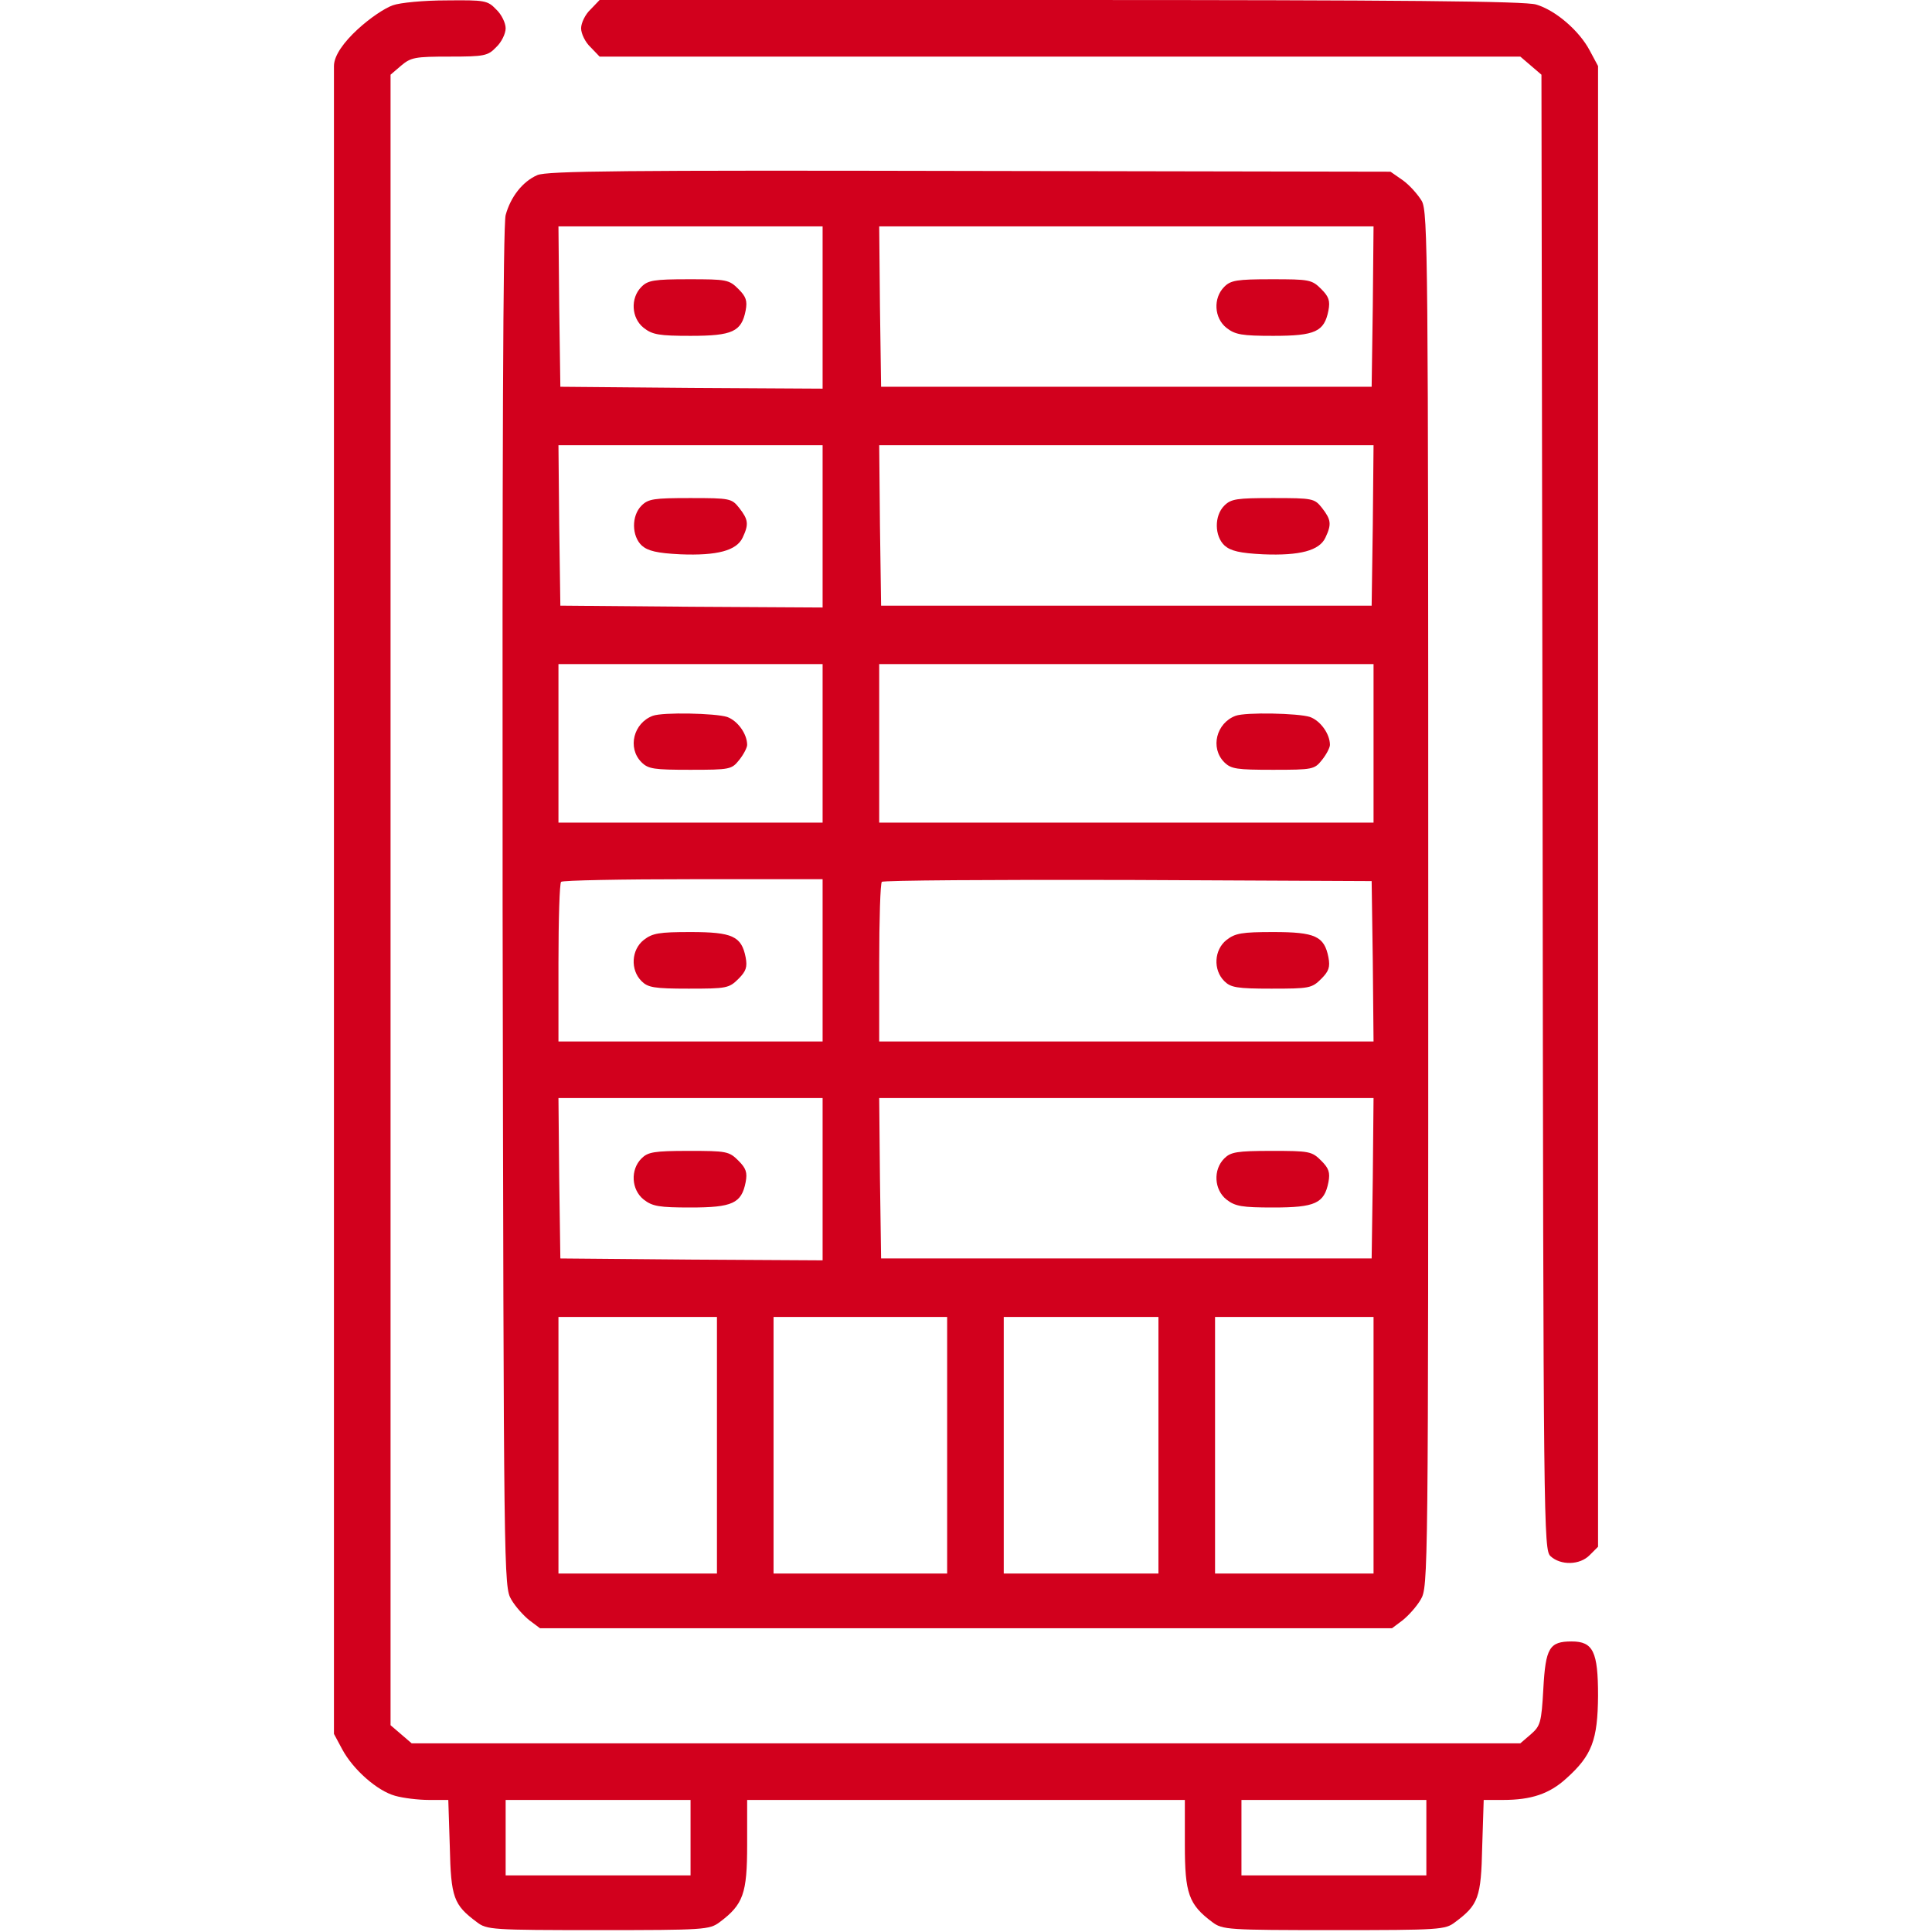 <svg width="54" height="54" viewBox="0 0 54 54" fill="none" xmlns="http://www.w3.org/2000/svg">
    <path
        d="M10.979 0.148C10.529 0.307 9.334 1.236 9.334 1.846C9.334 9.967 9.334 25.154 9.334 25.154V48.463L9.566 48.895C9.872 49.465 10.547 50.056 11.043 50.193C11.264 50.256 11.686 50.309 11.992 50.309H12.53L12.572 51.616C12.604 53.04 12.677 53.241 13.331 53.726C13.605 53.937 13.753 53.947 16.717 53.947C19.691 53.947 19.828 53.937 20.113 53.726C20.777 53.23 20.883 52.924 20.883 51.564V50.309H27H33.117V51.564C33.117 52.924 33.223 53.23 33.887 53.726C34.172 53.937 34.309 53.947 37.283 53.947C40.247 53.947 40.395 53.937 40.669 53.726C41.323 53.241 41.397 53.04 41.428 51.616L41.47 50.309H42.008C42.799 50.309 43.306 50.14 43.78 49.707C44.497 49.064 44.656 48.632 44.666 47.398C44.666 46.164 44.529 45.879 43.928 45.879C43.306 45.879 43.2 46.058 43.137 47.197C43.084 48.157 43.052 48.241 42.789 48.473L42.493 48.727H27H11.507L11.211 48.473L10.916 48.22V25.154V2.088L11.211 1.835C11.486 1.603 11.602 1.582 12.561 1.582C13.542 1.582 13.637 1.561 13.869 1.318C14.017 1.181 14.133 0.939 14.133 0.791C14.133 0.643 14.017 0.401 13.869 0.264C13.627 0.011 13.553 -3.8147e-06 12.477 0.011C11.855 0.011 11.18 0.074 10.979 0.148ZM19.301 51.363V52.418H16.717H14.133V51.363V50.309H16.717H19.301V51.363ZM39.867 51.363V52.418H37.283H34.699V51.363V50.309H37.283H39.867V51.363Z"
        fill="#D2001D"
    />
    <path
        d="M16.506 0.264C16.358 0.401 16.242 0.643 16.242 0.791C16.242 0.939 16.358 1.181 16.506 1.318L16.759 1.582H29.626H42.493L42.789 1.835L43.084 2.088L43.116 22.707C43.137 42.768 43.147 43.316 43.337 43.495C43.622 43.759 44.16 43.748 44.434 43.464L44.666 43.232V22.539V1.846L44.434 1.413C44.139 0.854 43.474 0.285 42.936 0.127C42.641 0.032 39.118 8.7738e-05 29.647 8.7738e-05H16.759L16.506 0.264Z"
        fill="#D2001D"
    />
    <path
        d="M15.019 4.894C14.607 5.073 14.27 5.505 14.133 6.012C14.059 6.275 14.038 12.804 14.048 25.376C14.08 44.139 14.08 44.35 14.291 44.708C14.407 44.909 14.639 45.162 14.797 45.288L15.093 45.51H27H38.907L39.203 45.288C39.361 45.162 39.593 44.909 39.709 44.708C39.92 44.35 39.92 44.16 39.92 25.154C39.92 7.14 39.909 5.938 39.741 5.621C39.635 5.442 39.403 5.179 39.213 5.041L38.865 4.799L27.105 4.778C17.423 4.757 15.293 4.778 15.019 4.894ZM22.992 8.596V10.863L19.332 10.842L15.662 10.81L15.63 8.564L15.609 6.328H19.301H22.992V8.596ZM38.37 8.564L38.338 10.81H31.482H24.627L24.595 8.564L24.574 6.328H31.482H38.391L38.37 8.564ZM22.992 14.713V16.98L19.332 16.959L15.662 16.928L15.63 14.681L15.609 12.445H19.301H22.992V14.713ZM38.37 14.681L38.338 16.928H31.482H24.627L24.595 14.681L24.574 12.445H31.482H38.391L38.37 14.681ZM22.992 20.777V22.992H19.301H15.609V20.777V18.562H19.301H22.992V20.777ZM38.391 20.777V22.992H31.482H24.574V20.777V18.562H31.482H38.391V20.777ZM22.992 26.842V29.109H19.301H15.609V26.916C15.609 25.703 15.641 24.68 15.683 24.648C15.715 24.606 17.381 24.574 19.375 24.574H22.992V26.842ZM38.37 26.863L38.391 29.109H31.482H24.574V26.916C24.574 25.703 24.606 24.68 24.648 24.648C24.68 24.606 27.78 24.585 31.525 24.595L38.338 24.627L38.37 26.863ZM22.992 32.959V35.227L19.332 35.206L15.662 35.174L15.63 32.927L15.609 30.691H19.301H22.992V32.959ZM38.37 32.927L38.338 35.174H31.482H24.627L24.595 32.927L24.574 30.691H31.482H38.391L38.37 32.927ZM20.039 40.395V43.98H17.824H15.609V40.395V36.809H17.824H20.039V40.395ZM26.473 40.395V43.98H24.047H21.621V40.395V36.809H24.047H26.473V40.395ZM32.379 40.395V43.98H30.217H28.055V40.395V36.809H30.217H32.379V40.395ZM38.391 40.395V43.98H36.176H33.961V40.395V36.809H36.176H38.391V40.395Z"
        fill="#D2001D"
    />
    <path
        d="M17.93 8.016C17.613 8.332 17.645 8.891 17.993 9.165C18.235 9.355 18.425 9.387 19.301 9.387C20.471 9.387 20.725 9.271 20.841 8.68C20.893 8.406 20.851 8.29 20.64 8.079C20.377 7.815 20.303 7.805 19.248 7.805C18.278 7.805 18.109 7.836 17.93 8.016Z"
        fill="#D2001D"
    />
    <path
        d="M34.219 8.016C33.902 8.332 33.934 8.891 34.282 9.165C34.525 9.355 34.715 9.387 35.59 9.387C36.761 9.387 37.014 9.271 37.13 8.68C37.182 8.406 37.14 8.29 36.929 8.079C36.666 7.815 36.592 7.805 35.537 7.805C34.567 7.805 34.398 7.836 34.219 8.016Z"
        fill="#D2001D"
    />
    <path
        d="M17.93 14.133C17.645 14.417 17.655 14.987 17.94 15.25C18.109 15.398 18.362 15.461 19.016 15.493C20.05 15.535 20.587 15.387 20.756 15.029C20.936 14.649 20.915 14.523 20.661 14.196C20.45 13.932 20.408 13.921 19.29 13.921C18.278 13.921 18.119 13.943 17.93 14.133Z"
        fill="#D2001D"
    />
    <path
        d="M34.219 14.133C33.934 14.417 33.944 14.987 34.229 15.25C34.398 15.398 34.651 15.461 35.305 15.493C36.339 15.535 36.877 15.387 37.045 15.029C37.225 14.649 37.203 14.523 36.95 14.196C36.739 13.932 36.697 13.921 35.579 13.921C34.567 13.921 34.409 13.943 34.219 14.133Z"
        fill="#D2001D"
    />
    <path
        d="M18.246 20.007C17.708 20.208 17.529 20.904 17.93 21.305C18.119 21.494 18.278 21.516 19.29 21.516C20.408 21.516 20.45 21.505 20.661 21.241C20.788 21.083 20.883 20.893 20.883 20.82C20.883 20.514 20.619 20.145 20.324 20.039C19.997 19.934 18.531 19.902 18.246 20.007Z"
        fill="#D2001D"
    />
    <path
        d="M34.535 20.007C33.997 20.208 33.818 20.904 34.219 21.305C34.409 21.494 34.567 21.516 35.579 21.516C36.697 21.516 36.739 21.505 36.95 21.241C37.077 21.083 37.172 20.893 37.172 20.82C37.172 20.514 36.908 20.145 36.613 20.039C36.286 19.934 34.82 19.902 34.535 20.007Z"
        fill="#D2001D"
    />
    <path
        d="M17.993 26.272C17.645 26.547 17.613 27.105 17.93 27.422C18.109 27.601 18.278 27.633 19.248 27.633C20.303 27.633 20.377 27.622 20.64 27.359C20.851 27.148 20.893 27.032 20.841 26.757C20.725 26.167 20.471 26.051 19.301 26.051C18.425 26.051 18.235 26.082 17.993 26.272Z"
        fill="#D2001D"
    />
    <path
        d="M34.282 26.272C33.934 26.547 33.902 27.105 34.219 27.422C34.398 27.601 34.567 27.633 35.537 27.633C36.592 27.633 36.666 27.622 36.929 27.359C37.14 27.148 37.182 27.032 37.13 26.757C37.014 26.167 36.761 26.051 35.59 26.051C34.715 26.051 34.525 26.082 34.282 26.272Z"
        fill="#D2001D"
    />
    <path
        d="M17.93 32.379C17.613 32.695 17.645 33.254 17.993 33.529C18.235 33.718 18.425 33.75 19.301 33.75C20.471 33.75 20.725 33.634 20.841 33.043C20.893 32.769 20.851 32.653 20.64 32.442C20.377 32.178 20.303 32.168 19.248 32.168C18.278 32.168 18.109 32.2 17.93 32.379Z"
        fill="#D2001D"
    />
    <path
        d="M34.219 32.379C33.902 32.695 33.934 33.254 34.282 33.529C34.525 33.718 34.715 33.75 35.59 33.75C36.761 33.75 37.014 33.634 37.13 33.043C37.182 32.769 37.14 32.653 36.929 32.442C36.666 32.178 36.592 32.168 35.537 32.168C34.567 32.168 34.398 32.2 34.219 32.379Z"
        fill="#D2001D"
    />
</svg>